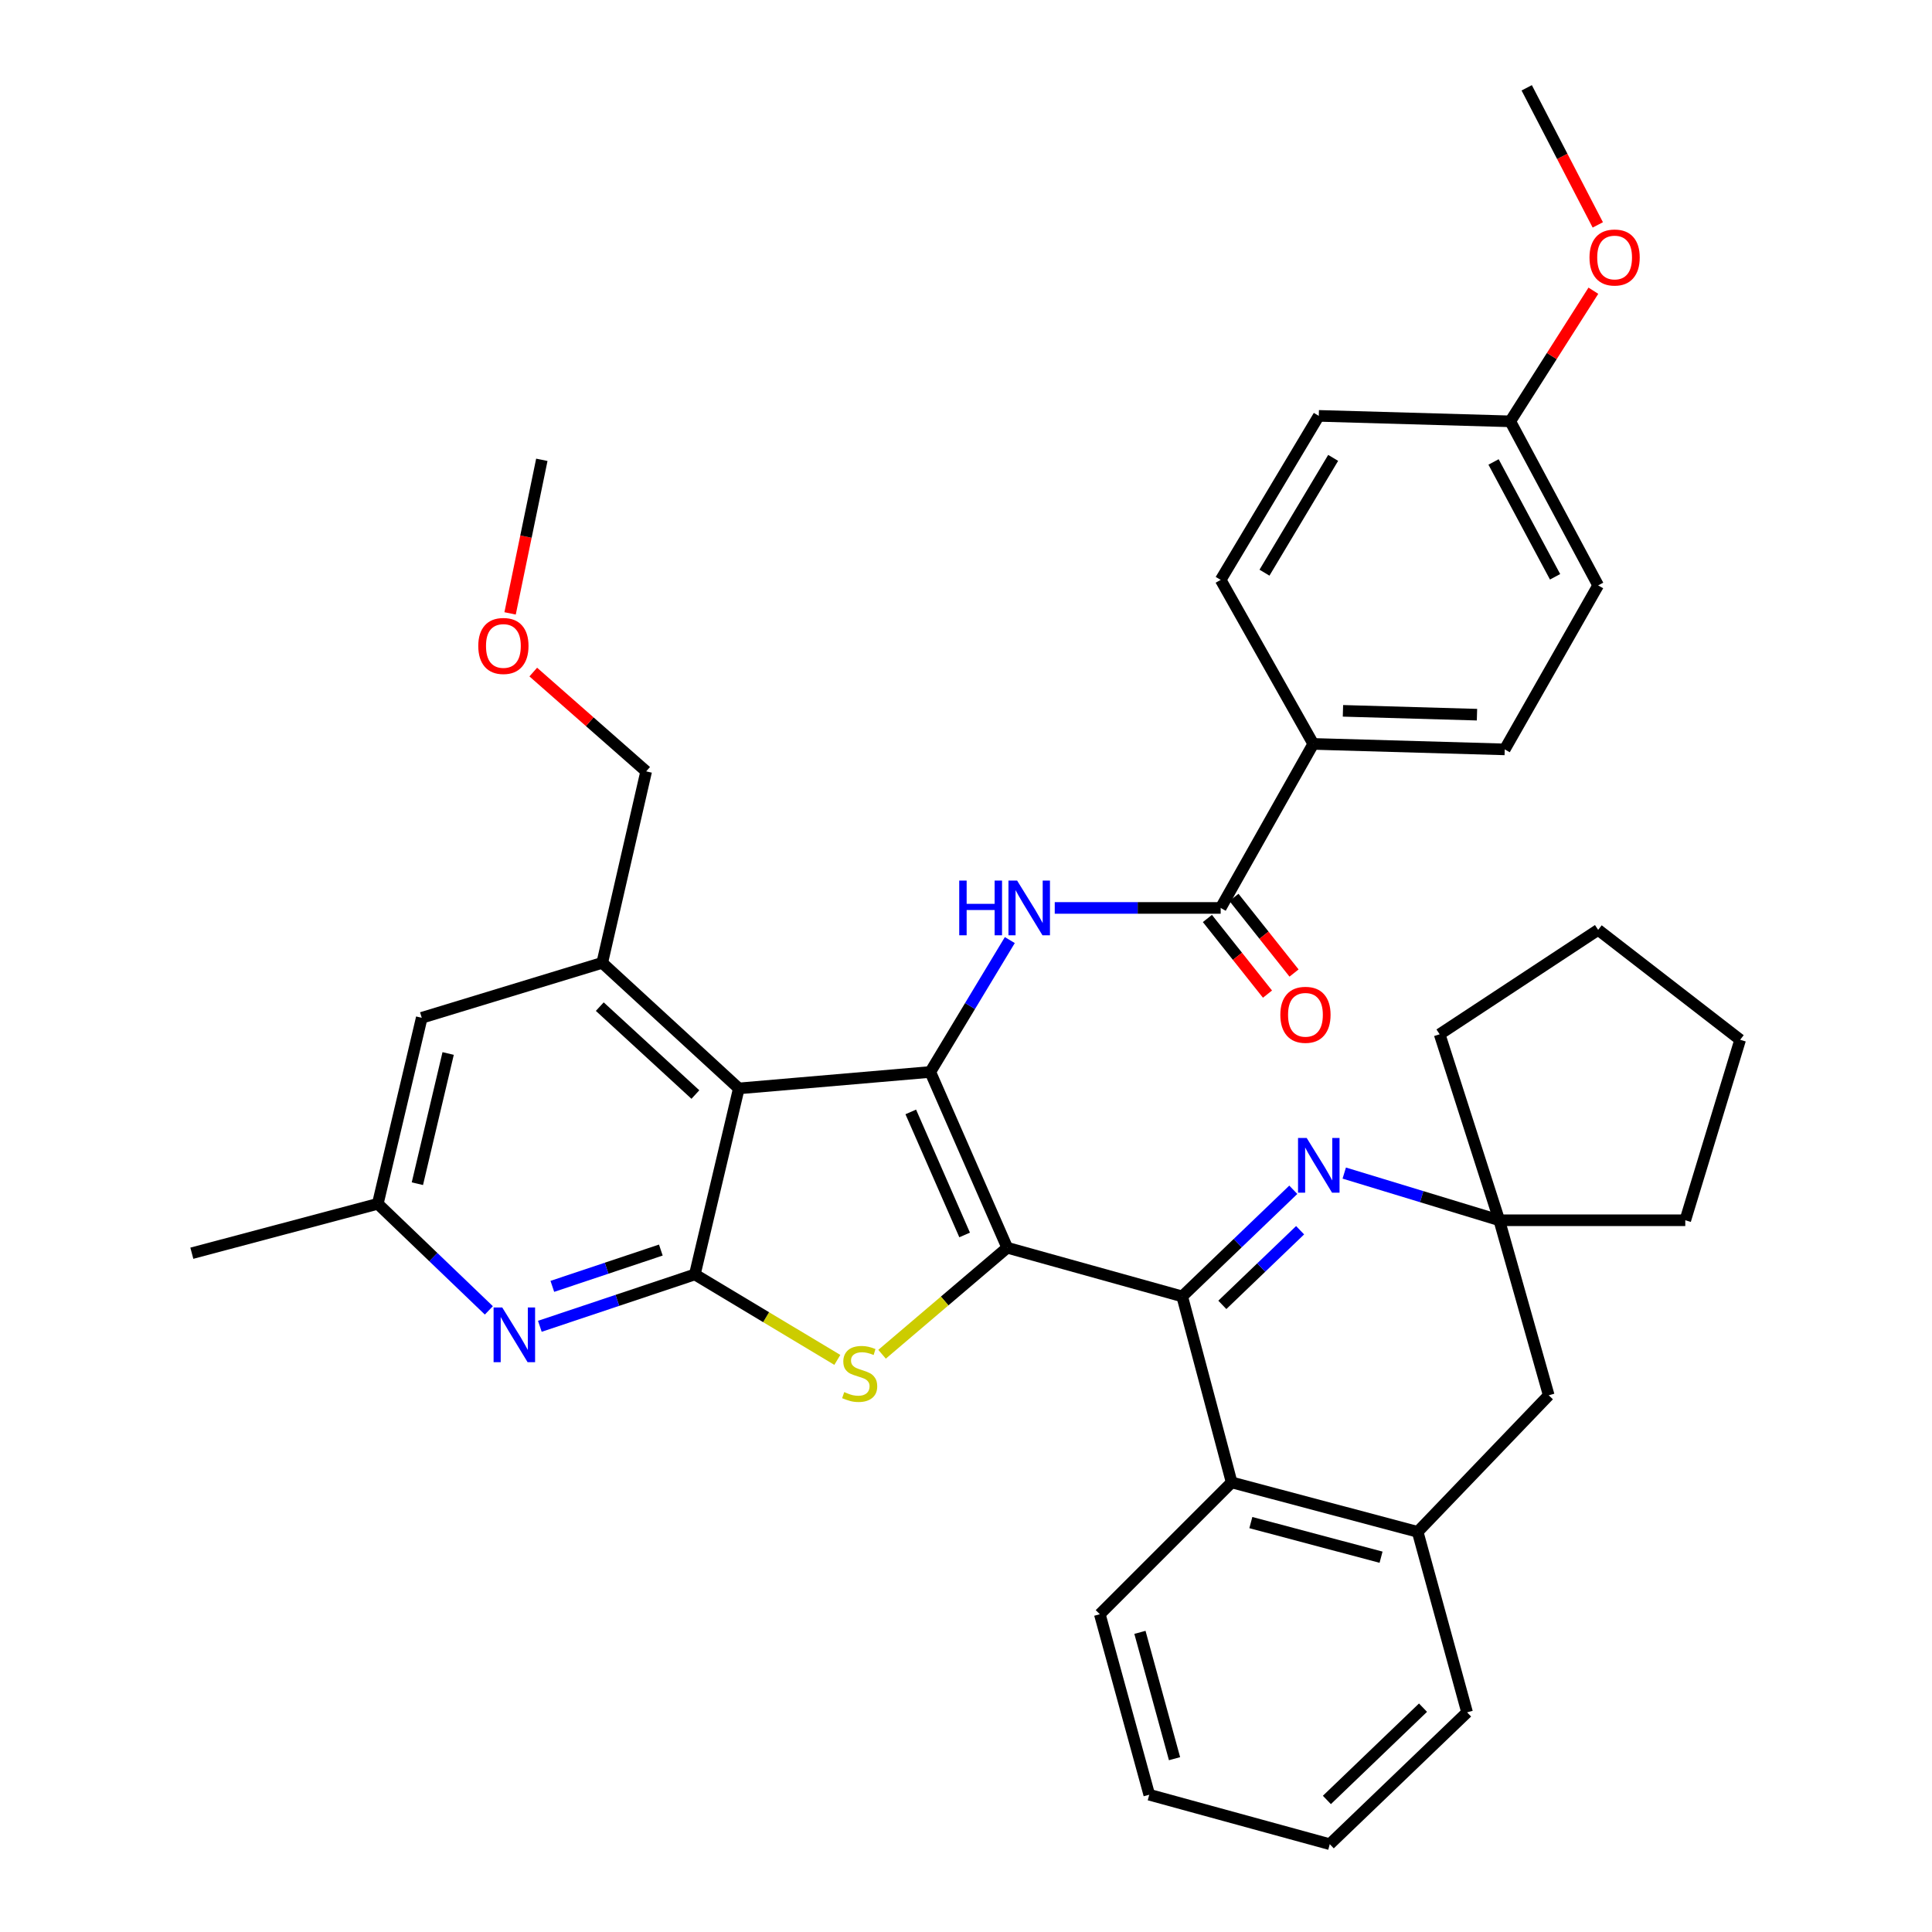 <?xml version='1.0' encoding='iso-8859-1'?>
<svg version='1.1' baseProfile='full'
              xmlns='http://www.w3.org/2000/svg'
                      xmlns:rdkit='http://www.rdkit.org/xml'
                      xmlns:xlink='http://www.w3.org/1999/xlink'
                  xml:space='preserve'
width='1000px' height='1000px' viewBox='0 0 1000 1000'>
<!-- END OF HEADER -->
<rect style='opacity:1.0;fill:#FFFFFF;stroke:none' width='1000' height='1000' x='0' y='0'> </rect>
<path class='bond-0' d='M 521.34,645.819 L 481.517,554.845' style='fill:none;fill-rule:evenodd;stroke:#000000;stroke-width:6px;stroke-linecap:butt;stroke-linejoin:miter;stroke-opacity:1' />
<path class='bond-0' d='M 499.291,639.209 L 471.415,575.528' style='fill:none;fill-rule:evenodd;stroke:#000000;stroke-width:6px;stroke-linecap:butt;stroke-linejoin:miter;stroke-opacity:1' />
<path class='bond-1' d='M 521.34,645.819 L 611.904,671.019' style='fill:none;fill-rule:evenodd;stroke:#000000;stroke-width:6px;stroke-linecap:butt;stroke-linejoin:miter;stroke-opacity:1' />
<path class='bond-3' d='M 521.34,645.819 L 488.948,673.389' style='fill:none;fill-rule:evenodd;stroke:#000000;stroke-width:6px;stroke-linecap:butt;stroke-linejoin:miter;stroke-opacity:1' />
<path class='bond-3' d='M 488.948,673.389 L 456.557,700.959' style='fill:none;fill-rule:evenodd;stroke:#CCCC00;stroke-width:6px;stroke-linecap:butt;stroke-linejoin:miter;stroke-opacity:1' />
<path class='bond-2' d='M 481.517,554.845 L 382.413,563.366' style='fill:none;fill-rule:evenodd;stroke:#000000;stroke-width:6px;stroke-linecap:butt;stroke-linejoin:miter;stroke-opacity:1' />
<path class='bond-6' d='M 481.517,554.845 L 502.099,520.715' style='fill:none;fill-rule:evenodd;stroke:#000000;stroke-width:6px;stroke-linecap:butt;stroke-linejoin:miter;stroke-opacity:1' />
<path class='bond-6' d='M 502.099,520.715 L 522.682,486.584' style='fill:none;fill-rule:evenodd;stroke:#0000FF;stroke-width:6px;stroke-linecap:butt;stroke-linejoin:miter;stroke-opacity:1' />
<path class='bond-5' d='M 611.904,671.019 L 640.657,643.423' style='fill:none;fill-rule:evenodd;stroke:#000000;stroke-width:6px;stroke-linecap:butt;stroke-linejoin:miter;stroke-opacity:1' />
<path class='bond-5' d='M 640.657,643.423 L 669.41,615.827' style='fill:none;fill-rule:evenodd;stroke:#0000FF;stroke-width:6px;stroke-linecap:butt;stroke-linejoin:miter;stroke-opacity:1' />
<path class='bond-5' d='M 632.68,675.4 L 652.807,656.083' style='fill:none;fill-rule:evenodd;stroke:#000000;stroke-width:6px;stroke-linecap:butt;stroke-linejoin:miter;stroke-opacity:1' />
<path class='bond-5' d='M 652.807,656.083 L 672.935,636.766' style='fill:none;fill-rule:evenodd;stroke:#0000FF;stroke-width:6px;stroke-linecap:butt;stroke-linejoin:miter;stroke-opacity:1' />
<path class='bond-10' d='M 611.904,671.019 L 637.503,767.286' style='fill:none;fill-rule:evenodd;stroke:#000000;stroke-width:6px;stroke-linecap:butt;stroke-linejoin:miter;stroke-opacity:1' />
<path class='bond-8' d='M 382.413,563.366 L 311.717,498.362' style='fill:none;fill-rule:evenodd;stroke:#000000;stroke-width:6px;stroke-linecap:butt;stroke-linejoin:miter;stroke-opacity:1' />
<path class='bond-8' d='M 359.932,566.532 L 310.444,521.03' style='fill:none;fill-rule:evenodd;stroke:#000000;stroke-width:6px;stroke-linecap:butt;stroke-linejoin:miter;stroke-opacity:1' />
<path class='bond-37' d='M 382.413,563.366 L 359.65,659.642' style='fill:none;fill-rule:evenodd;stroke:#000000;stroke-width:6px;stroke-linecap:butt;stroke-linejoin:miter;stroke-opacity:1' />
<path class='bond-4' d='M 433.402,703.883 L 396.526,681.763' style='fill:none;fill-rule:evenodd;stroke:#CCCC00;stroke-width:6px;stroke-linecap:butt;stroke-linejoin:miter;stroke-opacity:1' />
<path class='bond-4' d='M 396.526,681.763 L 359.65,659.642' style='fill:none;fill-rule:evenodd;stroke:#000000;stroke-width:6px;stroke-linecap:butt;stroke-linejoin:miter;stroke-opacity:1' />
<path class='bond-7' d='M 359.65,659.642 L 319.537,673.065' style='fill:none;fill-rule:evenodd;stroke:#000000;stroke-width:6px;stroke-linecap:butt;stroke-linejoin:miter;stroke-opacity:1' />
<path class='bond-7' d='M 319.537,673.065 L 279.423,686.488' style='fill:none;fill-rule:evenodd;stroke:#0000FF;stroke-width:6px;stroke-linecap:butt;stroke-linejoin:miter;stroke-opacity:1' />
<path class='bond-7' d='M 342.048,647.029 L 313.968,656.425' style='fill:none;fill-rule:evenodd;stroke:#000000;stroke-width:6px;stroke-linecap:butt;stroke-linejoin:miter;stroke-opacity:1' />
<path class='bond-7' d='M 313.968,656.425 L 285.889,665.82' style='fill:none;fill-rule:evenodd;stroke:#0000FF;stroke-width:6px;stroke-linecap:butt;stroke-linejoin:miter;stroke-opacity:1' />
<path class='bond-11' d='M 695.781,607.181 L 735.901,619.393' style='fill:none;fill-rule:evenodd;stroke:#0000FF;stroke-width:6px;stroke-linecap:butt;stroke-linejoin:miter;stroke-opacity:1' />
<path class='bond-11' d='M 735.901,619.393 L 776.02,631.605' style='fill:none;fill-rule:evenodd;stroke:#000000;stroke-width:6px;stroke-linecap:butt;stroke-linejoin:miter;stroke-opacity:1' />
<path class='bond-9' d='M 545.934,469.945 L 588.877,469.945' style='fill:none;fill-rule:evenodd;stroke:#0000FF;stroke-width:6px;stroke-linecap:butt;stroke-linejoin:miter;stroke-opacity:1' />
<path class='bond-9' d='M 588.877,469.945 L 631.82,469.945' style='fill:none;fill-rule:evenodd;stroke:#000000;stroke-width:6px;stroke-linecap:butt;stroke-linejoin:miter;stroke-opacity:1' />
<path class='bond-16' d='M 253.031,678.25 L 224.287,650.668' style='fill:none;fill-rule:evenodd;stroke:#0000FF;stroke-width:6px;stroke-linecap:butt;stroke-linejoin:miter;stroke-opacity:1' />
<path class='bond-16' d='M 224.287,650.668 L 195.543,623.085' style='fill:none;fill-rule:evenodd;stroke:#000000;stroke-width:6px;stroke-linecap:butt;stroke-linejoin:miter;stroke-opacity:1' />
<path class='bond-15' d='M 311.717,498.362 L 218.296,526.809' style='fill:none;fill-rule:evenodd;stroke:#000000;stroke-width:6px;stroke-linecap:butt;stroke-linejoin:miter;stroke-opacity:1' />
<path class='bond-23' d='M 311.717,498.362 L 334.46,399.259' style='fill:none;fill-rule:evenodd;stroke:#000000;stroke-width:6px;stroke-linecap:butt;stroke-linejoin:miter;stroke-opacity:1' />
<path class='bond-13' d='M 631.82,469.945 L 679.744,385.045' style='fill:none;fill-rule:evenodd;stroke:#000000;stroke-width:6px;stroke-linecap:butt;stroke-linejoin:miter;stroke-opacity:1' />
<path class='bond-17' d='M 624.95,475.403 L 640.501,494.978' style='fill:none;fill-rule:evenodd;stroke:#000000;stroke-width:6px;stroke-linecap:butt;stroke-linejoin:miter;stroke-opacity:1' />
<path class='bond-17' d='M 640.501,494.978 L 656.052,514.554' style='fill:none;fill-rule:evenodd;stroke:#FF0000;stroke-width:6px;stroke-linecap:butt;stroke-linejoin:miter;stroke-opacity:1' />
<path class='bond-17' d='M 638.69,464.488 L 654.241,484.064' style='fill:none;fill-rule:evenodd;stroke:#000000;stroke-width:6px;stroke-linecap:butt;stroke-linejoin:miter;stroke-opacity:1' />
<path class='bond-17' d='M 654.241,484.064 L 669.791,503.64' style='fill:none;fill-rule:evenodd;stroke:#FF0000;stroke-width:6px;stroke-linecap:butt;stroke-linejoin:miter;stroke-opacity:1' />
<path class='bond-12' d='M 637.503,767.286 L 733.78,792.885' style='fill:none;fill-rule:evenodd;stroke:#000000;stroke-width:6px;stroke-linecap:butt;stroke-linejoin:miter;stroke-opacity:1' />
<path class='bond-12' d='M 647.436,788.084 L 714.829,806.004' style='fill:none;fill-rule:evenodd;stroke:#000000;stroke-width:6px;stroke-linecap:butt;stroke-linejoin:miter;stroke-opacity:1' />
<path class='bond-24' d='M 637.503,767.286 L 569.263,835.525' style='fill:none;fill-rule:evenodd;stroke:#000000;stroke-width:6px;stroke-linecap:butt;stroke-linejoin:miter;stroke-opacity:1' />
<path class='bond-27' d='M 776.02,631.605 L 745.156,535.338' style='fill:none;fill-rule:evenodd;stroke:#000000;stroke-width:6px;stroke-linecap:butt;stroke-linejoin:miter;stroke-opacity:1' />
<path class='bond-28' d='M 776.02,631.605 L 872.297,631.605' style='fill:none;fill-rule:evenodd;stroke:#000000;stroke-width:6px;stroke-linecap:butt;stroke-linejoin:miter;stroke-opacity:1' />
<path class='bond-39' d='M 776.02,631.605 L 801.62,722.199' style='fill:none;fill-rule:evenodd;stroke:#000000;stroke-width:6px;stroke-linecap:butt;stroke-linejoin:miter;stroke-opacity:1' />
<path class='bond-14' d='M 733.78,792.885 L 801.62,722.199' style='fill:none;fill-rule:evenodd;stroke:#000000;stroke-width:6px;stroke-linecap:butt;stroke-linejoin:miter;stroke-opacity:1' />
<path class='bond-26' d='M 733.78,792.885 L 759.36,886.306' style='fill:none;fill-rule:evenodd;stroke:#000000;stroke-width:6px;stroke-linecap:butt;stroke-linejoin:miter;stroke-opacity:1' />
<path class='bond-18' d='M 679.744,385.045 L 778.847,387.882' style='fill:none;fill-rule:evenodd;stroke:#000000;stroke-width:6px;stroke-linecap:butt;stroke-linejoin:miter;stroke-opacity:1' />
<path class='bond-18' d='M 695.111,367.93 L 764.484,369.916' style='fill:none;fill-rule:evenodd;stroke:#000000;stroke-width:6px;stroke-linecap:butt;stroke-linejoin:miter;stroke-opacity:1' />
<path class='bond-19' d='M 679.744,385.045 L 631.82,300.145' style='fill:none;fill-rule:evenodd;stroke:#000000;stroke-width:6px;stroke-linecap:butt;stroke-linejoin:miter;stroke-opacity:1' />
<path class='bond-38' d='M 218.296,526.809 L 195.543,623.085' style='fill:none;fill-rule:evenodd;stroke:#000000;stroke-width:6px;stroke-linecap:butt;stroke-linejoin:miter;stroke-opacity:1' />
<path class='bond-38' d='M 231.96,545.286 L 216.033,612.679' style='fill:none;fill-rule:evenodd;stroke:#000000;stroke-width:6px;stroke-linecap:butt;stroke-linejoin:miter;stroke-opacity:1' />
<path class='bond-30' d='M 195.543,623.085 L 99.296,648.665' style='fill:none;fill-rule:evenodd;stroke:#000000;stroke-width:6px;stroke-linecap:butt;stroke-linejoin:miter;stroke-opacity:1' />
<path class='bond-22' d='M 778.847,387.882 L 827.2,303.001' style='fill:none;fill-rule:evenodd;stroke:#000000;stroke-width:6px;stroke-linecap:butt;stroke-linejoin:miter;stroke-opacity:1' />
<path class='bond-21' d='M 631.82,300.145 L 682.6,215.255' style='fill:none;fill-rule:evenodd;stroke:#000000;stroke-width:6px;stroke-linecap:butt;stroke-linejoin:miter;stroke-opacity:1' />
<path class='bond-21' d='M 654.496,296.419 L 690.042,236.996' style='fill:none;fill-rule:evenodd;stroke:#000000;stroke-width:6px;stroke-linecap:butt;stroke-linejoin:miter;stroke-opacity:1' />
<path class='bond-20' d='M 781.704,218.082 L 682.6,215.255' style='fill:none;fill-rule:evenodd;stroke:#000000;stroke-width:6px;stroke-linecap:butt;stroke-linejoin:miter;stroke-opacity:1' />
<path class='bond-25' d='M 781.704,218.082 L 803.215,184.279' style='fill:none;fill-rule:evenodd;stroke:#000000;stroke-width:6px;stroke-linecap:butt;stroke-linejoin:miter;stroke-opacity:1' />
<path class='bond-25' d='M 803.215,184.279 L 824.727,150.476' style='fill:none;fill-rule:evenodd;stroke:#FF0000;stroke-width:6px;stroke-linecap:butt;stroke-linejoin:miter;stroke-opacity:1' />
<path class='bond-42' d='M 781.704,218.082 L 827.2,303.001' style='fill:none;fill-rule:evenodd;stroke:#000000;stroke-width:6px;stroke-linecap:butt;stroke-linejoin:miter;stroke-opacity:1' />
<path class='bond-42' d='M 773.061,239.107 L 804.908,298.55' style='fill:none;fill-rule:evenodd;stroke:#000000;stroke-width:6px;stroke-linecap:butt;stroke-linejoin:miter;stroke-opacity:1' />
<path class='bond-29' d='M 334.46,399.259 L 305.238,373.56' style='fill:none;fill-rule:evenodd;stroke:#000000;stroke-width:6px;stroke-linecap:butt;stroke-linejoin:miter;stroke-opacity:1' />
<path class='bond-29' d='M 305.238,373.56 L 276.017,347.861' style='fill:none;fill-rule:evenodd;stroke:#FF0000;stroke-width:6px;stroke-linecap:butt;stroke-linejoin:miter;stroke-opacity:1' />
<path class='bond-33' d='M 569.263,835.525 L 594.853,928.946' style='fill:none;fill-rule:evenodd;stroke:#000000;stroke-width:6px;stroke-linecap:butt;stroke-linejoin:miter;stroke-opacity:1' />
<path class='bond-33' d='M 590.026,844.903 L 607.939,910.297' style='fill:none;fill-rule:evenodd;stroke:#000000;stroke-width:6px;stroke-linecap:butt;stroke-linejoin:miter;stroke-opacity:1' />
<path class='bond-31' d='M 827.014,116.41 L 808.619,80.932' style='fill:none;fill-rule:evenodd;stroke:#FF0000;stroke-width:6px;stroke-linecap:butt;stroke-linejoin:miter;stroke-opacity:1' />
<path class='bond-31' d='M 808.619,80.932 L 790.224,45.455' style='fill:none;fill-rule:evenodd;stroke:#000000;stroke-width:6px;stroke-linecap:butt;stroke-linejoin:miter;stroke-opacity:1' />
<path class='bond-40' d='M 759.36,886.306 L 688.283,954.545' style='fill:none;fill-rule:evenodd;stroke:#000000;stroke-width:6px;stroke-linecap:butt;stroke-linejoin:miter;stroke-opacity:1' />
<path class='bond-40' d='M 736.546,883.884 L 686.792,931.652' style='fill:none;fill-rule:evenodd;stroke:#000000;stroke-width:6px;stroke-linecap:butt;stroke-linejoin:miter;stroke-opacity:1' />
<path class='bond-35' d='M 745.156,535.338 L 827.2,481.302' style='fill:none;fill-rule:evenodd;stroke:#000000;stroke-width:6px;stroke-linecap:butt;stroke-linejoin:miter;stroke-opacity:1' />
<path class='bond-36' d='M 872.297,631.605 L 900.704,538.185' style='fill:none;fill-rule:evenodd;stroke:#000000;stroke-width:6px;stroke-linecap:butt;stroke-linejoin:miter;stroke-opacity:1' />
<path class='bond-32' d='M 264.024,317.487 L 272.238,277.743' style='fill:none;fill-rule:evenodd;stroke:#FF0000;stroke-width:6px;stroke-linecap:butt;stroke-linejoin:miter;stroke-opacity:1' />
<path class='bond-32' d='M 272.238,277.743 L 280.453,237.998' style='fill:none;fill-rule:evenodd;stroke:#000000;stroke-width:6px;stroke-linecap:butt;stroke-linejoin:miter;stroke-opacity:1' />
<path class='bond-34' d='M 594.853,928.946 L 688.283,954.545' style='fill:none;fill-rule:evenodd;stroke:#000000;stroke-width:6px;stroke-linecap:butt;stroke-linejoin:miter;stroke-opacity:1' />
<path class='bond-41' d='M 827.2,481.302 L 900.704,538.185' style='fill:none;fill-rule:evenodd;stroke:#000000;stroke-width:6px;stroke-linecap:butt;stroke-linejoin:miter;stroke-opacity:1' />
<path  class='atom-4' d='M 436.969 720.542
Q 437.289 720.662, 438.609 721.222
Q 439.929 721.782, 441.369 722.142
Q 442.849 722.462, 444.289 722.462
Q 446.969 722.462, 448.529 721.182
Q 450.089 719.862, 450.089 717.582
Q 450.089 716.022, 449.289 715.062
Q 448.529 714.102, 447.329 713.582
Q 446.129 713.062, 444.129 712.462
Q 441.609 711.702, 440.089 710.982
Q 438.609 710.262, 437.529 708.742
Q 436.489 707.222, 436.489 704.662
Q 436.489 701.102, 438.889 698.902
Q 441.329 696.702, 446.129 696.702
Q 449.409 696.702, 453.129 698.262
L 452.209 701.342
Q 448.809 699.942, 446.249 699.942
Q 443.489 699.942, 441.969 701.102
Q 440.449 702.222, 440.489 704.182
Q 440.489 705.702, 441.249 706.622
Q 442.049 707.542, 443.169 708.062
Q 444.329 708.582, 446.249 709.182
Q 448.809 709.982, 450.329 710.782
Q 451.849 711.582, 452.929 713.222
Q 454.049 714.822, 454.049 717.582
Q 454.049 721.502, 451.409 723.622
Q 448.809 725.702, 444.449 725.702
Q 441.929 725.702, 440.009 725.142
Q 438.129 724.622, 435.889 723.702
L 436.969 720.542
' fill='#CCCC00'/>
<path  class='atom-6' d='M 676.34 589.009
L 685.62 604.009
Q 686.54 605.489, 688.02 608.169
Q 689.5 610.849, 689.58 611.009
L 689.58 589.009
L 693.34 589.009
L 693.34 617.329
L 689.46 617.329
L 679.5 600.929
Q 678.34 599.009, 677.1 596.809
Q 675.9 594.609, 675.54 593.929
L 675.54 617.329
L 671.86 617.329
L 671.86 589.009
L 676.34 589.009
' fill='#0000FF'/>
<path  class='atom-7' d='M 496.496 455.785
L 500.336 455.785
L 500.336 467.825
L 514.816 467.825
L 514.816 455.785
L 518.656 455.785
L 518.656 484.105
L 514.816 484.105
L 514.816 471.025
L 500.336 471.025
L 500.336 484.105
L 496.496 484.105
L 496.496 455.785
' fill='#0000FF'/>
<path  class='atom-7' d='M 526.456 455.785
L 535.736 470.785
Q 536.656 472.265, 538.136 474.945
Q 539.616 477.625, 539.696 477.785
L 539.696 455.785
L 543.456 455.785
L 543.456 484.105
L 539.576 484.105
L 529.616 467.705
Q 528.456 465.785, 527.216 463.585
Q 526.016 461.385, 525.656 460.705
L 525.656 484.105
L 521.976 484.105
L 521.976 455.785
L 526.456 455.785
' fill='#0000FF'/>
<path  class='atom-8' d='M 259.96 676.746
L 269.24 691.746
Q 270.16 693.226, 271.64 695.906
Q 273.12 698.586, 273.2 698.746
L 273.2 676.746
L 276.96 676.746
L 276.96 705.066
L 273.08 705.066
L 263.12 688.666
Q 261.96 686.746, 260.72 684.546
Q 259.52 682.346, 259.16 681.666
L 259.16 705.066
L 255.48 705.066
L 255.48 676.746
L 259.96 676.746
' fill='#0000FF'/>
<path  class='atom-18' d='M 662.698 525.26
Q 662.698 518.46, 666.058 514.66
Q 669.418 510.86, 675.698 510.86
Q 681.978 510.86, 685.338 514.66
Q 688.698 518.46, 688.698 525.26
Q 688.698 532.14, 685.298 536.06
Q 681.898 539.94, 675.698 539.94
Q 669.458 539.94, 666.058 536.06
Q 662.698 532.18, 662.698 525.26
M 675.698 536.74
Q 680.018 536.74, 682.338 533.86
Q 684.698 530.94, 684.698 525.26
Q 684.698 519.7, 682.338 516.9
Q 680.018 514.06, 675.698 514.06
Q 671.378 514.06, 669.018 516.86
Q 666.698 519.66, 666.698 525.26
Q 666.698 530.98, 669.018 533.86
Q 671.378 536.74, 675.698 536.74
' fill='#FF0000'/>
<path  class='atom-26' d='M 822.72 133.281
Q 822.72 126.481, 826.08 122.681
Q 829.44 118.881, 835.72 118.881
Q 842 118.881, 845.36 122.681
Q 848.72 126.481, 848.72 133.281
Q 848.72 140.161, 845.32 144.081
Q 841.92 147.961, 835.72 147.961
Q 829.48 147.961, 826.08 144.081
Q 822.72 140.201, 822.72 133.281
M 835.72 144.761
Q 840.04 144.761, 842.36 141.881
Q 844.72 138.961, 844.72 133.281
Q 844.72 127.721, 842.36 124.921
Q 840.04 122.081, 835.72 122.081
Q 831.4 122.081, 829.04 124.881
Q 826.72 127.681, 826.72 133.281
Q 826.72 139.001, 829.04 141.881
Q 831.4 144.761, 835.72 144.761
' fill='#FF0000'/>
<path  class='atom-30' d='M 247.556 334.345
Q 247.556 327.545, 250.916 323.745
Q 254.276 319.945, 260.556 319.945
Q 266.836 319.945, 270.196 323.745
Q 273.556 327.545, 273.556 334.345
Q 273.556 341.225, 270.156 345.145
Q 266.756 349.025, 260.556 349.025
Q 254.316 349.025, 250.916 345.145
Q 247.556 341.265, 247.556 334.345
M 260.556 345.825
Q 264.876 345.825, 267.196 342.945
Q 269.556 340.025, 269.556 334.345
Q 269.556 328.785, 267.196 325.985
Q 264.876 323.145, 260.556 323.145
Q 256.236 323.145, 253.876 325.945
Q 251.556 328.745, 251.556 334.345
Q 251.556 340.065, 253.876 342.945
Q 256.236 345.825, 260.556 345.825
' fill='#FF0000'/>
</svg>
